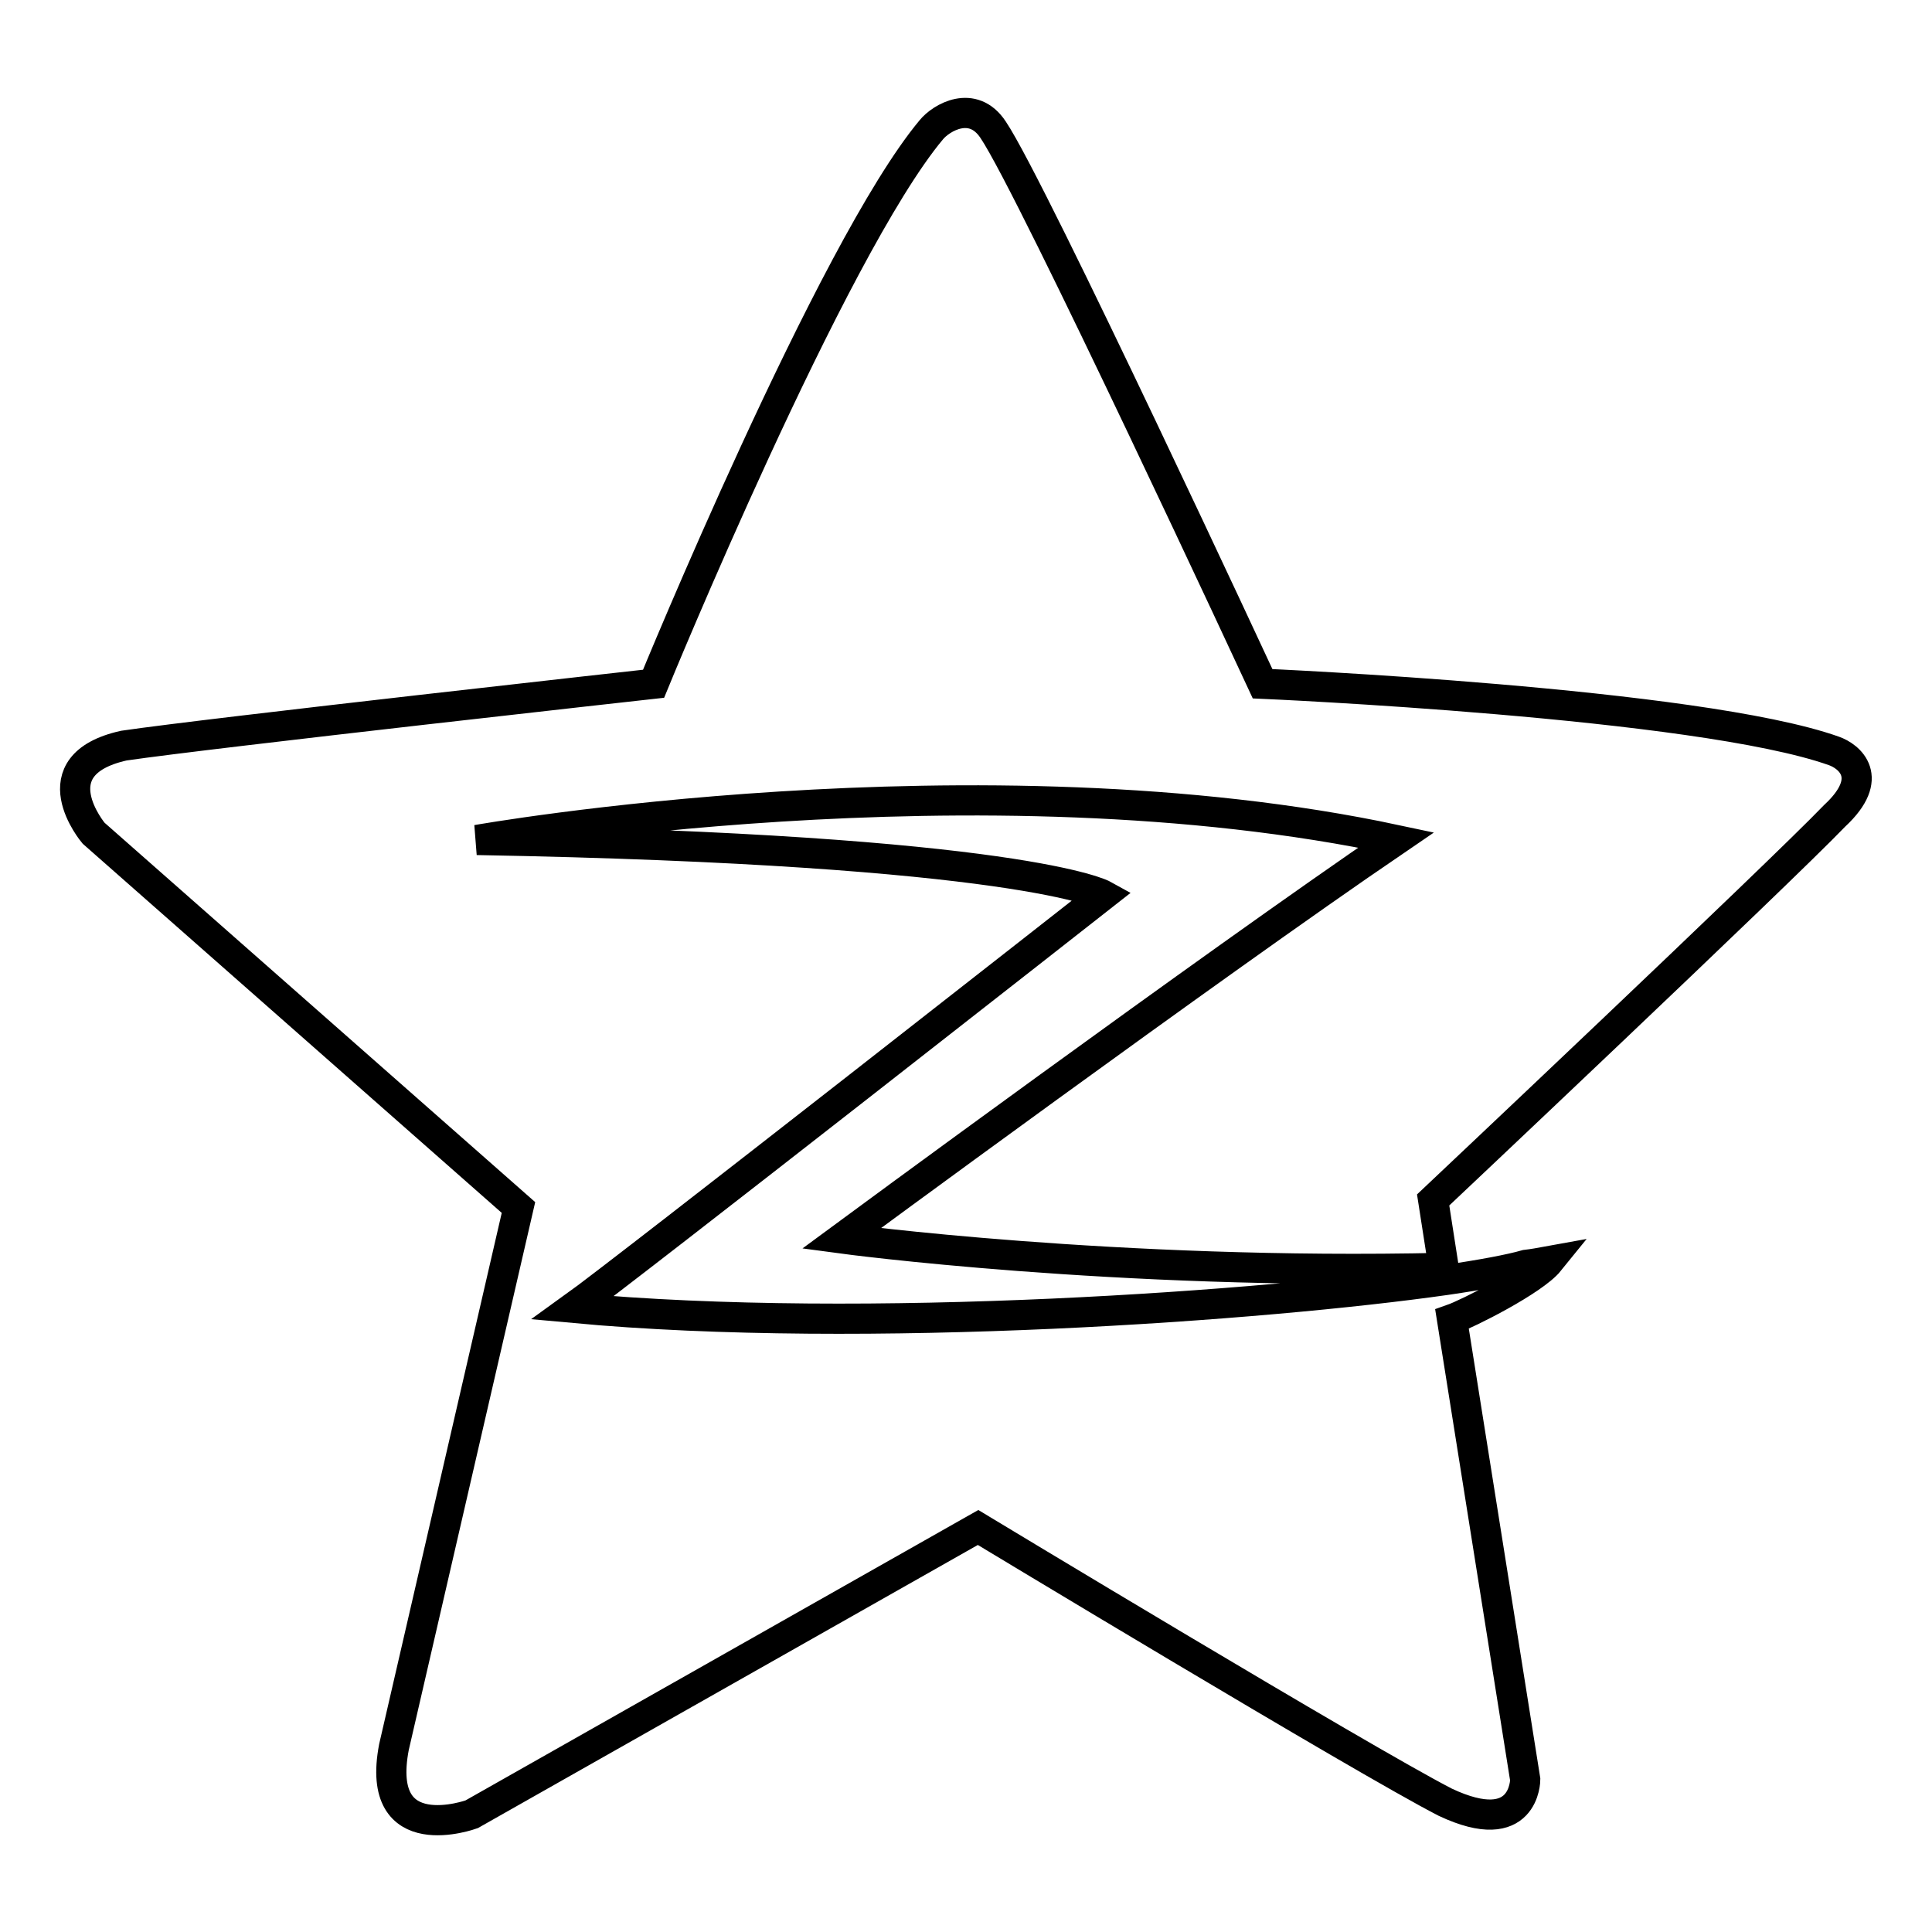 <?xml version="1.0" encoding="utf-8"?>
<!-- Svg Vector Icons : http://www.onlinewebfonts.com/icon -->
<!DOCTYPE svg PUBLIC "-//W3C//DTD SVG 1.1//EN" "http://www.w3.org/Graphics/SVG/1.1/DTD/svg11.dtd">
<svg version="1.1" xmlns="http://www.w3.org/2000/svg" xmlns:xlink="http://www.w3.org/1999/xlink" x="0px" y="0px" viewBox="0 0 256 256" enable-background="new 0 0 256 256" xml:space="preserve">
<g><g><path stroke-width="4" fill-opacity="0" stroke="#000000"  d="M243,99.5c-18-6.4-75.7-8.9-75.7-8.9s-30.5-65.7-35.7-73.4c-2.7-4.1-6.9-1.6-8.2,0c-13.2,15.8-36.8,73.4-36.8,73.4S28,97.1,16.4,98.8c-11.6,2.6-4,11.6-4,11.6L68.7,160c0,0-13.2,57.2-16.5,71.5c-2.6,13.6,10.3,8.9,10.3,8.9l67.1-38c0,0,51,30.8,61.9,36.4c10.6,5,10.6-3,10.6-3l-9.7-61c2-0.7,10.8-5.1,12.9-7.7c-1.1,0.2-2.2,0.4-3.1,0.5c-2.1,0.6-5.8,1.3-10.6,2l0,0l0,0c-23.9,3.4-76.8,7.3-115.7,3.7c6.7-4.8,70.3-54.7,70.3-54.7s-10.8-6-83-7.3c0,0,66.5-11.8,121.8,0c-24.8,16.9-73.5,52.8-73.5,52.8s36.3,4.9,79.8,3.9l-1.4-9c0,0,45.6-43,53.2-50.9C248.6,103,245,100.2,243,99.5L243,99.5z"/></g></g>
</svg>